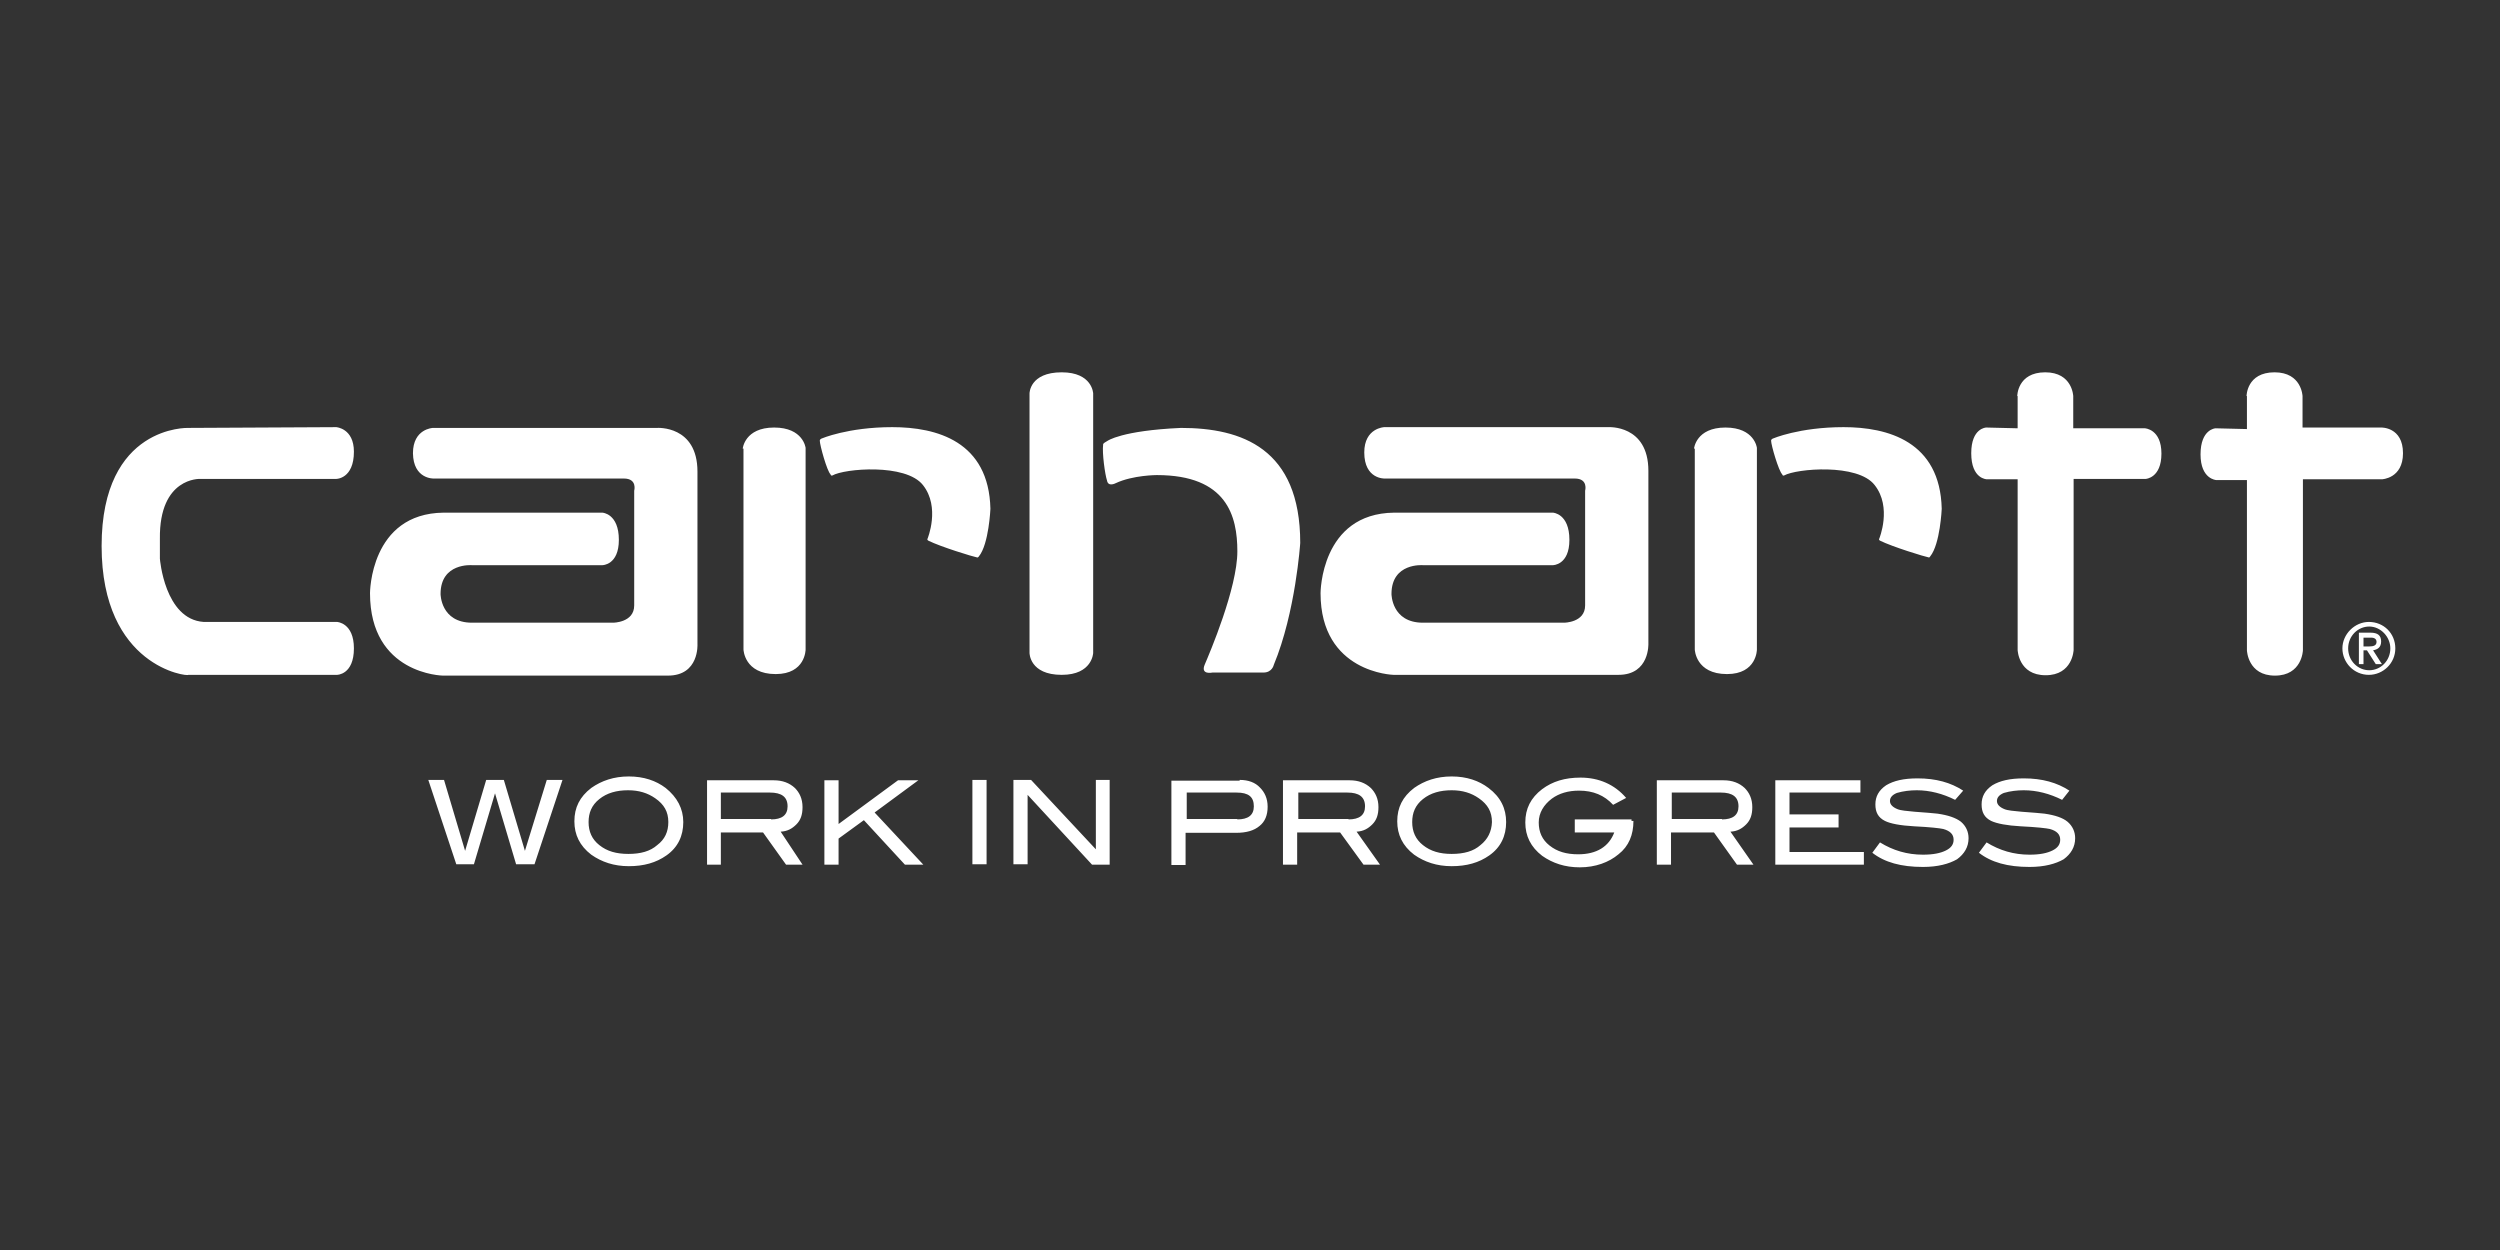 <?xml version="1.0" encoding="utf-8"?>
<!-- Generator: Adobe Illustrator 19.2.1, SVG Export Plug-In . SVG Version: 6.00 Build 0)  -->
<svg version="1.1" id="layer" xmlns="http://www.w3.org/2000/svg" xmlns:xlink="http://www.w3.org/1999/xlink" x="0px" y="0px"
	 viewBox="0 163 652 326" style="enable-background:new 0 0 652 652;" xml:space="preserve">
<rect x="0" y="163" width="652" height="326" fill="#333333" stroke="none"/>
<path fill="#ffffff" d="M146.7,366.4l-7.3,22h-4.8l-5.5-18.5l-5.5,18.5H119l-7.3-22h4.1l5.5,18.5l5.5-18.5h4.6l5.5,18.5l5.7-18.5H146.7z
	 M178.2,377.4c0,3.6-1.4,6.6-4.4,8.7c-2.7,1.9-5.9,2.8-9.8,2.8c-3.9,0-7.1-1.1-9.8-3c-3-2.3-4.4-5.2-4.4-8.7c0-3.6,1.4-6.4,4.4-8.7
	c2.7-1.9,5.9-3,9.8-3c3.9,0,7.1,1.1,9.6,3C176.6,370.9,178.2,373.9,178.2,377.4L178.2,377.4z M174.3,377.4c0-2.7-1.1-4.6-3.4-6.2
	c-2-1.4-4.3-2.1-7.1-2.1c-3,0-5.5,0.7-7.5,2.3c-2,1.6-2.8,3.6-2.8,6c0,2.5,0.9,4.5,2.8,6c2,1.6,4.4,2.3,7.6,2.3
	c3.2,0,5.7-0.7,7.5-2.3C173.4,381.9,174.3,379.9,174.3,377.4L174.3,377.4z M209.3,388.5H205l-6-8.4h-11v8.4h-3.6v-22h17.4
	c2.3,0,4.1,0.7,5.5,2c1.2,1.2,2,2.8,2,5c0,2-0.5,3.4-1.6,4.5c-1.1,1.1-2.3,1.8-4.1,1.9L209.3,388.5z M201.1,376.7
	c2.8,0,4.3-1.1,4.3-3.4c0-2.5-1.6-3.6-4.6-3.6H188v6.9H201.1z M240.8,388.5H236l-10.7-11.6l-6.6,4.8v6.8H215v-22h3.7v11.4l15.5-11.4
	h5.3l-11.4,8.4L240.8,388.5z M253.6,366.4h3.7v22h-3.7V366.4z M289.3,388.5h-4.5L268,370.3v18.1h-3.7v-22h4.6l16.9,18.1v-18.1h3.6
	V388.5z M323.3,366.4c2.3,0,4.1,0.7,5.3,2c1.2,1.2,2,2.8,2,5s-0.7,3.9-2.1,5c-1.4,1.2-3.4,1.8-6.1,1.8h-13.2v8.4h-3.7v-22H323.3z
	 M322.7,376.7c2.8,0,4.3-1.1,4.3-3.4c0-2.5-1.4-3.6-4.5-3.6h-13v6.9H322.7z M359.9,388.5h-4.3l-6.1-8.4h-11.2v8.4h-3.7v-22h17.4
	c2.3,0,4.1,0.7,5.5,2c1.2,1.2,2,2.8,2,5c0,2-0.5,3.4-1.6,4.5c-1.1,1.1-2.3,1.8-4.1,1.9L359.9,388.5z M351.7,376.7
	c2.8,0,4.3-1.1,4.3-3.4c0-2.5-1.6-3.6-4.6-3.6h-12.8v6.9H351.7z M392.8,377.4c0,3.6-1.4,6.6-4.4,8.7c-2.7,1.9-5.9,2.8-9.8,2.8
	c-3.9,0-7.1-1.1-9.8-3c-3-2.3-4.4-5.2-4.4-8.7c0-3.6,1.4-6.4,4.4-8.7c2.7-1.9,5.9-3,9.8-3c3.9,0,7.1,1.1,9.6,3
	C391.4,370.9,392.8,373.9,392.8,377.4L392.8,377.4z M389.1,377.4c0-2.7-1.1-4.6-3.4-6.2c-2-1.4-4.3-2.1-7.1-2.1
	c-3,0-5.5,0.7-7.5,2.3c-2,1.6-2.8,3.6-2.8,6c0,2.5,0.9,4.5,2.8,6c2,1.6,4.4,2.3,7.5,2.3c3.2,0,5.7-0.7,7.5-2.3
	C388,381.9,389,379.9,389.1,377.4L389.1,377.4z M426,377.1c0,3.6-1.2,6.6-3.9,8.7c-2.5,2.1-6,3.4-10.1,3.4c-3.9,0-7.1-1.1-9.8-3
	c-3-2.3-4.4-5.2-4.4-8.7c0-3.6,1.4-6.4,4.4-8.7c2.7-2,5.9-3,10-3c4.8,0,8.9,1.8,11.9,5.3l-3.4,1.8c-2.3-2.5-5.2-3.7-8.9-3.7
	c-2.8,0-5.2,0.7-7.1,2.1c-2.1,1.6-3.4,3.7-3.4,6.2c0,2.5,0.9,4.5,2.8,6c2,1.6,4.4,2.3,7.5,2.3c4.8,0,8-2,9.4-5.7h-10.3v-3.4h14.8
	v0.4H426z M457.3,388.5H453l-6-8.4h-11.2v8.4h-3.7v-22h17.4c2.3,0,4.1,0.7,5.5,2c1.2,1.2,2,2.8,2,5c0,2-0.5,3.4-1.6,4.5
	c-1.1,1.1-2.3,1.8-4.1,1.9L457.3,388.5z M449.1,376.7c2.8,0,4.3-1.1,4.3-3.4c0-2.5-1.6-3.6-4.6-3.6H436v6.9H449.1z M486.1,388.5H463
	v-22h22.2v3.2h-18.5v5.7h12.8v3.4h-12.8v6.4h19.4V388.5z M509.9,371.6c-3.2-1.6-6.6-2.5-10-2.5c-1.7,0-3.5,0.2-5.2,0.7
	c-1.2,0.5-1.8,1.2-1.8,2.1c0,0.9,0.7,1.6,1.9,2.1c0.9,0.4,2.5,0.5,4.5,0.7c3,0.2,5,0.4,6,0.5c2.8,0.4,4.8,1.1,6.1,2.1
	c1.3,1.1,2,2.6,2,4.3c0,2.3-1.1,4.1-3,5.5c-2.1,1.2-5,2-8.9,2c-5.7,0-10-1.2-13.2-3.7l2-2.7c3.4,2.1,7.1,3.2,11.2,3.2
	c2.7,0,4.6-0.4,6-1.1c1.4-0.7,2-1.6,2-2.8c0-1.4-0.9-2.3-2.7-2.8c-0.9-0.2-3.4-0.5-7.6-0.7c-3.6-0.2-6.2-0.7-7.6-1.4
	c-1.8-0.9-2.5-2.3-2.5-4.3c0-2.1,0.9-3.7,2.8-5c2-1.2,4.6-1.8,8.2-1.8c4.8,0,8.7,1.1,11.9,3.2L509.9,371.6z M537.8,371.6
	c-3.2-1.6-6.6-2.5-10-2.5c-1.7,0-3.5,0.2-5.2,0.7c-1.2,0.5-1.8,1.2-1.8,2.1c0,0.9,0.7,1.6,1.9,2.1c0.9,0.4,2.5,0.5,4.5,0.7
	c3,0.2,5,0.4,6,0.5c2.8,0.4,4.8,1.1,6,2.1c1.3,1.1,2,2.6,2,4.3c0,2.3-1.1,4.1-3,5.5c-2.1,1.2-5,2-8.9,2c-5.7,0-10-1.2-13.2-3.7
	l2-2.7c3.4,2.1,7.1,3.2,11.2,3.2c2.7,0,4.6-0.4,6-1.1c1.4-0.7,2-1.6,2-2.8c0-1.4-0.9-2.3-2.7-2.8c-0.9-0.2-3.4-0.5-7.6-0.7
	c-3.6-0.2-6.2-0.7-7.7-1.4c-1.8-0.9-2.5-2.3-2.5-4.3c0-2.1,0.9-3.7,2.8-5c2-1.2,4.6-1.8,8.2-1.8c4.8,0,8.7,1.1,11.9,3.2L537.8,371.6
	z M616.6,329.3h1.8c0.9,0,1.4,0.4,1.4,1.1c0,0.9-0.7,1.2-2,1.2h-1.4v-2.3H616.6z M615.2,336.2h1.2v-3.6h0.9l2.3,3.6h1.6l-2.3-3.6
	c1.1-0.2,2.1-0.7,2.1-2.3c0-1.6-0.9-2.3-2.8-2.3h-3V336.2z M623.4,332.1c0,3.2-2.5,5.7-5.5,5.7c-3,0-5.5-2.5-5.5-5.7
	c0-3.2,2.5-5.7,5.5-5.7C620.9,326.4,623.4,329.1,623.4,332.1L623.4,332.1z M610.9,332.1c0,3.7,3,6.9,6.9,6.9c3.7,0,6.9-3,6.9-6.9
	c0-3.9-3-6.9-6.9-6.9C614.1,325.2,610.9,328.4,610.9,332.1L610.9,332.1z M87.9,339H49.1c0,0.5-22.6-2-22.6-33.6
	c0-31.6,22.6-30.8,22.6-30.8l38.6-0.2c0,0,4.6,0.3,4.6,6.4c0,7.1-4.6,7.1-4.6,7.1H52.2c0,0-10.7-0.5-10.5,15.6v5.2
	c0,0,1.2,15.8,11.4,16.5h34.8c0,0,4.4,0.2,4.4,6.9C92.3,339,87.9,339,87.9,339L87.9,339z M113.1,287.8h49.6c3.6,0,2.7,3.2,2.7,3.2
	v29.9c0,4.5-5.5,4.5-5.5,4.5h-36.8c-8.2,0-8.2-7.5-8.2-7.5c0-8.2,8.2-7.5,8.2-7.5h34c0,0,4.3,0,4.3-6.6c0-6.9-4.3-7.1-4.3-7.1h-41.4
	c-19.2,0.2-19.2,21-19.2,21c0,21.2,19,21.5,19,21.5h58.7c8.2,0,7.7-8.2,7.7-8.2v-45c0-12.1-10.5-11.4-10.5-11.4h-58.5
	c0,0-5.2,0.2-5.2,6.6C107.8,288,113.1,287.8,113.1,287.8L113.1,287.8z M193.7,280c0,0,0.5-5.5,8.2-5.5c7.6,0,8.2,5.3,8.2,5.3v52.6
	c0,0,0,6.4-7.8,6.4c-8.2,0-8.4-6.4-8.4-6.4V280H193.7L193.7,280z M213.8,277.9c0-0.3,0.4-0.5,0.4-0.5s6.9-3,18.5-3
	c11.6,0,25.2,3.7,25.6,21.3c0,0-0.4,9.2-3,12.4c0,0-0.2,0.3-0.4,0.3c-1.1-0.2-9.6-2.8-12.8-4.4c-0.4-0.2-0.2-0.5-0.2-0.5
	s3.4-8.2-1.2-14c-4.5-5.7-20.5-4.3-23.6-2.5c0,0-0.4,0.2-0.5-0.3C215.7,285.9,213.8,279.1,213.8,277.9
	C213.8,277.9,213.8,279.1,213.8,277.9L213.8,277.9z M268.5,265.6c0,0,0-5.5,8.4-5.5c8,0,8.2,5.5,8.2,5.5v67.7c0,0-0.2,5.7-8.2,5.7
	c-8.4,0-8.4-5.7-8.4-5.7V265.6z M287.7,278.9c0,0-0.2-0.2,1.1-0.9c0,0,3.6-2.7,19.2-3.4c15.8,0,31.1,5.3,31.1,30
	c0,0-1.2,18.1-6.9,31.8c0,0-0.4,2-2.7,2h-13.3c0,0-3.2,0.7-2-2.1c1.2-2.8,8.5-19.9,8.5-29.5c0-9.2-2.7-19.9-21-19.9
	c0,0-6.2,0-10.7,2.1c0,0-2,1.1-2.3-0.7C288.2,286.8,287.4,281.2,287.7,278.9C287.7,278.9,287.4,281.2,287.7,278.9L287.7,278.9z
	 M526.1,266.3c0,0,0-6.2,7.3-6.2c7.1,0,7.3,6.2,7.3,6.2v8.4h18.7c0,0,4.3,0.2,4.3,6.6c0,6.4-4.1,6.6-4.1,6.6h-18.8v44.6
	c0,0-0.2,6.6-7.3,6.6c-7.1,0-7.3-6.6-7.3-6.6V288h-8c0,0-4.1,0-4.1-6.8c0-6.6,3.9-6.7,3.9-6.7l8.2,0.2V266.3z M585.9,266.3
	c0,0,0-6.2,7.3-6.2c7.1,0,7.3,6.2,7.3,6.2v8.2h20.5c0,0,5.7-0.2,5.7,6.7c0,6.6-5.5,6.8-5.5,6.8h-20.6v44.6c0,0-0.2,6.6-7.3,6.6
	s-7.3-6.6-7.3-6.6v-44.4h-8c0,0-4.1-0.2-4.1-6.7c0-6.6,3.9-6.8,3.9-6.8l8.2,0.2V266.3z M441.8,280c0,0,0.5-5.5,8.2-5.5
	c7.6,0,8.2,5.3,8.2,5.3v52.6c0,0,0,6.4-7.8,6.4c-8.2,0-8.4-6.4-8.4-6.4V280H441.8z M461.9,277.9c0-0.3,0.4-0.5,0.4-0.5s6.9-3,18.5-3
	c11.5,0,25.2,3.7,25.6,21.3c0,0-0.4,9.2-3,12.4c0,0-0.2,0.3-0.3,0.3c-1.1-0.2-9.6-2.8-12.8-4.4c-0.4-0.2-0.2-0.5-0.2-0.5
	s3.4-8.2-1.2-14c-4.4-5.7-20.4-4.3-23.6-2.5c0,0-0.4,0.2-0.5-0.3C463.9,285.9,461.9,279.1,461.9,277.9
	C461.9,277.9,461.9,279.1,461.9,277.9L461.9,277.9z M361.1,287.8h49.6c3.6,0,2.7,3.2,2.7,3.2v29.9c0,4.5-5.5,4.5-5.5,4.5h-36.8
	c-8.2,0-8.2-7.5-8.2-7.5c0-8.2,8.2-7.5,8.2-7.5H405c0,0,4.3,0,4.3-6.6c0-6.9-4.3-7.1-4.3-7.1h-41.4c-19.2,0.2-19.2,21-19.2,21
	c0,20.8,19,21.3,19,21.3h58.7c8.2,0,7.8-8.2,7.8-8.2v-45c0-12.1-10.5-11.4-10.5-11.4H361c0,0-5.2,0.2-5.2,6.6
	C355.8,288,361.1,287.8,361.1,287.8L361.1,287.8z M361.1,287.8"/>
</svg>
